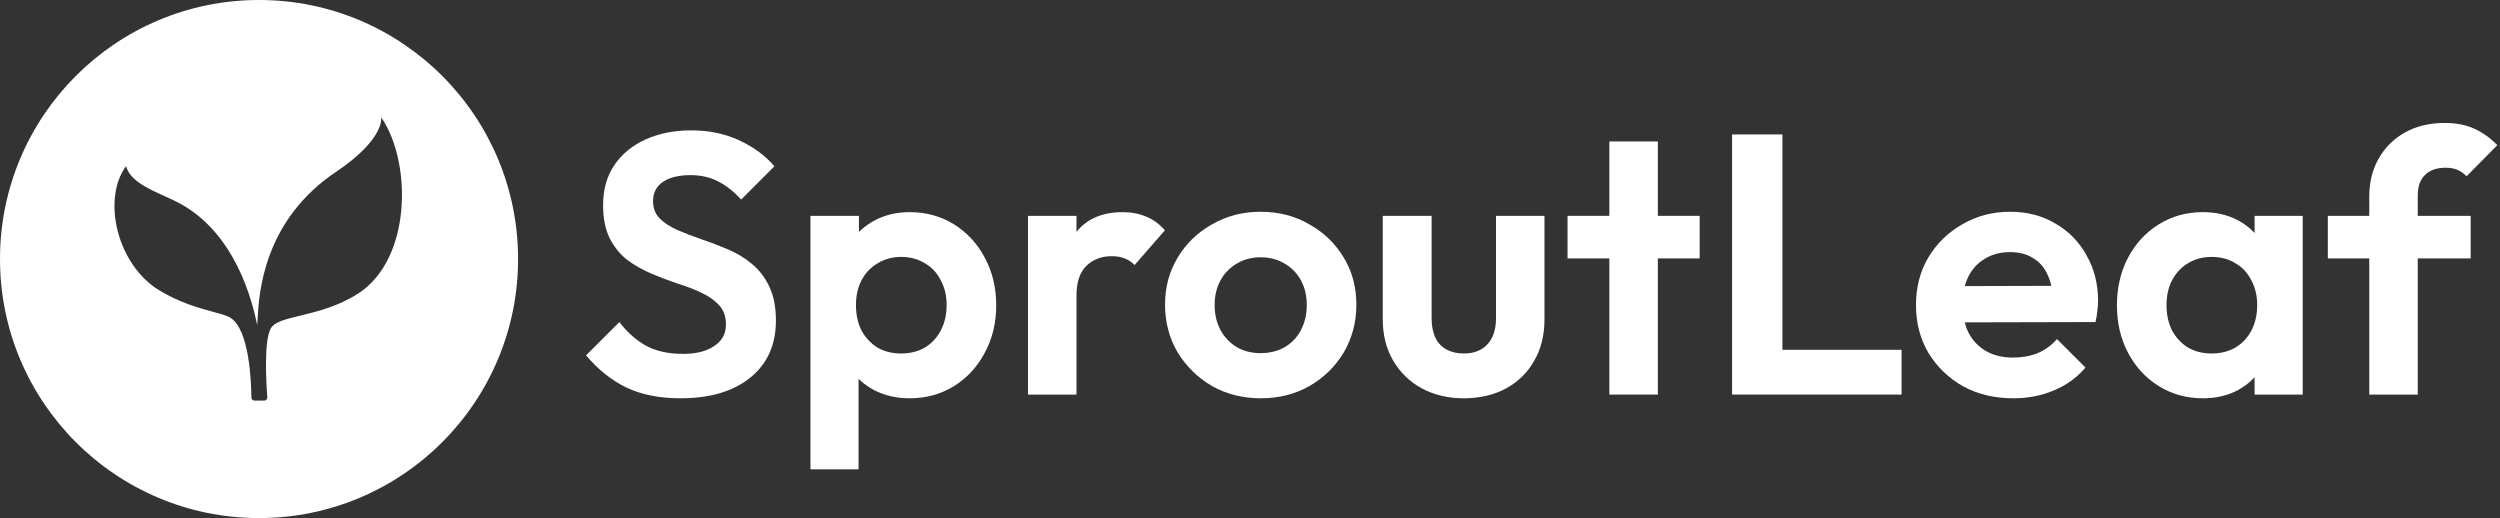 <svg width="830" height="172" viewBox="0 0 830 172" fill="none" xmlns="http://www.w3.org/2000/svg">
<rect x="0" y="0" width="830" height="172" fill="#333333" stroke="none"/>
<path d="M225.907 132.229C218.945 132.229 212.966 131.041 207.97 128.666C203.055 126.291 198.591 122.728 194.578 117.978L205.635 106.92C208.174 110.278 211.123 112.899 214.481 114.783C217.839 116.585 221.934 117.486 226.767 117.486C231.108 117.486 234.548 116.626 237.087 114.906C239.708 113.186 241.018 110.811 241.018 107.78C241.018 105.159 240.281 103.03 238.807 101.392C237.332 99.754 235.367 98.361 232.91 97.215C230.534 96.068 227.872 95.044 224.924 94.143C222.057 93.16 219.15 92.055 216.201 90.826C213.334 89.597 210.672 88.082 208.215 86.28C205.84 84.397 203.915 82.021 202.441 79.155C200.967 76.206 200.23 72.52 200.23 68.097C200.23 62.856 201.499 58.392 204.038 54.706C206.577 51.02 210.058 48.195 214.481 46.229C218.904 44.263 223.9 43.28 229.47 43.28C235.367 43.28 240.691 44.386 245.441 46.597C250.191 48.809 254.082 51.676 257.112 55.197L246.055 66.255C243.516 63.47 240.895 61.422 238.192 60.112C235.571 58.801 232.582 58.146 229.224 58.146C225.374 58.146 222.344 58.883 220.132 60.358C217.921 61.832 216.815 63.961 216.815 66.746C216.815 69.121 217.552 71.046 219.027 72.52C220.501 73.995 222.426 75.264 224.801 76.329C227.258 77.394 229.92 78.418 232.787 79.4C235.735 80.383 238.643 81.489 241.51 82.718C244.458 83.946 247.12 85.543 249.495 87.509C251.952 89.475 253.918 92.014 255.392 95.126C256.867 98.157 257.604 101.924 257.604 106.429C257.604 114.456 254.778 120.762 249.127 125.349C243.475 129.936 235.735 132.229 225.907 132.229Z" fill="white"/>
<path d="M301.997 132.229C297.737 132.229 293.888 131.369 290.448 129.649C287.008 127.847 284.264 125.431 282.217 122.4C280.169 119.37 279.063 115.889 278.899 111.958V90.949C279.063 87.017 280.169 83.537 282.217 80.506C284.346 77.394 287.09 74.937 290.448 73.135C293.888 71.333 297.737 70.432 301.997 70.432C307.484 70.432 312.398 71.783 316.739 74.486C321.08 77.189 324.479 80.875 326.937 85.543C329.476 90.212 330.745 95.495 330.745 101.392C330.745 107.207 329.476 112.449 326.937 117.118C324.479 121.786 321.08 125.472 316.739 128.175C312.398 130.878 307.484 132.229 301.997 132.229ZM299.171 117.363C302.119 117.363 304.74 116.708 307.034 115.398C309.327 114.005 311.088 112.121 312.317 109.746C313.627 107.289 314.282 104.463 314.282 101.269C314.282 98.157 313.627 95.413 312.317 93.037C311.088 90.58 309.327 88.697 307.034 87.386C304.74 85.994 302.119 85.297 299.171 85.297C296.304 85.297 293.724 85.994 291.431 87.386C289.137 88.697 287.336 90.58 286.025 93.037C284.797 95.413 284.182 98.157 284.182 101.269C284.182 104.463 284.797 107.289 286.025 109.746C287.336 112.121 289.097 114.005 291.308 115.398C293.601 116.708 296.222 117.363 299.171 117.363ZM269.071 155.818V71.66H285.165V87.263L282.462 101.638L285.042 116.012V155.818H269.071Z" fill="white"/>
<path d="M341.297 131V71.66H357.392V131H341.297ZM357.392 98.198L351.126 94.02C351.863 86.731 353.993 80.998 357.515 76.82C361.036 72.561 366.115 70.432 372.749 70.432C375.615 70.432 378.195 70.923 380.489 71.906C382.782 72.807 384.871 74.322 386.755 76.452L376.68 88C375.779 87.017 374.674 86.28 373.363 85.789C372.135 85.297 370.701 85.052 369.063 85.052C365.623 85.052 362.797 86.157 360.586 88.369C358.456 90.499 357.392 93.775 357.392 98.198Z" fill="white"/>
<path d="M418.617 132.229C412.638 132.229 407.232 130.878 402.4 128.175C397.649 125.39 393.841 121.663 390.974 116.995C388.189 112.244 386.797 106.961 386.797 101.146C386.797 95.331 388.189 90.13 390.974 85.543C393.759 80.875 397.567 77.189 402.4 74.486C407.232 71.701 412.597 70.309 418.494 70.309C424.555 70.309 429.961 71.701 434.711 74.486C439.543 77.189 443.352 80.875 446.137 85.543C448.922 90.13 450.314 95.331 450.314 101.146C450.314 106.961 448.922 112.244 446.137 116.995C443.352 121.663 439.543 125.39 434.711 128.175C429.961 130.878 424.596 132.229 418.617 132.229ZM418.494 117.24C421.524 117.24 424.186 116.585 426.48 115.275C428.855 113.882 430.657 111.998 431.885 109.623C433.196 107.166 433.851 104.381 433.851 101.269C433.851 98.157 433.196 95.413 431.885 93.037C430.575 90.662 428.773 88.819 426.48 87.509C424.186 86.117 421.524 85.42 418.494 85.42C415.545 85.42 412.924 86.117 410.631 87.509C408.338 88.819 406.536 90.662 405.225 93.037C403.915 95.413 403.26 98.157 403.26 101.269C403.26 104.381 403.915 107.166 405.225 109.623C406.536 111.998 408.338 113.882 410.631 115.275C412.924 116.585 415.545 117.24 418.494 117.24Z" fill="white"/>
<path d="M485.984 132.229C480.742 132.229 476.073 131.123 471.978 128.912C467.965 126.7 464.811 123.629 462.518 119.698C460.225 115.766 459.078 111.22 459.078 106.06V71.66H475.295V105.692C475.295 108.149 475.705 110.278 476.524 112.08C477.343 113.8 478.571 115.111 480.209 116.012C481.848 116.913 483.772 117.363 485.984 117.363C489.342 117.363 491.963 116.339 493.847 114.292C495.73 112.244 496.672 109.378 496.672 105.692V71.66H512.767V106.06C512.767 111.302 511.62 115.889 509.327 119.82C507.115 123.752 503.962 126.823 499.867 129.035C495.853 131.164 491.226 132.229 485.984 132.229Z" fill="white"/>
<path d="M534.306 131V46.966H550.4V131H534.306ZM520.423 85.789V71.66H564.283V85.789H520.423Z" fill="white"/>
<path d="M575.054 131V44.632H591.763V131H575.054ZM587.34 131V116.135H631.323V131H587.34Z" fill="white"/>
<path d="M668.422 132.229C662.197 132.229 656.669 130.918 651.836 128.298C647.004 125.595 643.154 121.909 640.288 117.24C637.503 112.572 636.11 107.248 636.11 101.269C636.11 95.372 637.462 90.13 640.165 85.543C642.949 80.875 646.717 77.189 651.468 74.486C656.218 71.701 661.501 70.309 667.316 70.309C673.049 70.309 678.087 71.619 682.428 74.24C686.85 76.779 690.29 80.301 692.748 84.806C695.287 89.229 696.556 94.266 696.556 99.918C696.556 100.982 696.474 102.088 696.31 103.235C696.228 104.299 696.024 105.528 695.696 106.92L645.816 107.043V95.003L688.202 94.88L681.69 99.918C681.527 96.396 680.871 93.447 679.725 91.072C678.66 88.697 677.063 86.895 674.933 85.666C672.886 84.356 670.347 83.7 667.316 83.7C664.122 83.7 661.337 84.438 658.962 85.912C656.587 87.304 654.744 89.311 653.433 91.932C652.205 94.471 651.59 97.501 651.59 101.023C651.59 104.627 652.246 107.78 653.556 110.483C654.949 113.104 656.914 115.152 659.453 116.626C661.992 118.018 664.941 118.715 668.299 118.715C671.329 118.715 674.073 118.223 676.53 117.24C678.988 116.176 681.117 114.619 682.919 112.572L692.379 122.032C689.512 125.39 685.99 127.929 681.813 129.649C677.718 131.369 673.254 132.229 668.422 132.229Z" fill="white"/>
<path d="M731.327 132.229C725.921 132.229 721.047 130.878 716.707 128.175C712.366 125.472 708.967 121.786 706.509 117.118C704.052 112.449 702.824 107.207 702.824 101.392C702.824 95.495 704.052 90.212 706.509 85.543C708.967 80.875 712.366 77.189 716.707 74.486C721.047 71.783 725.921 70.432 731.327 70.432C735.586 70.432 739.394 71.292 742.752 73.012C746.11 74.732 748.772 77.148 750.738 80.26C752.786 83.291 753.891 86.731 754.055 90.58V111.958C753.891 115.889 752.786 119.37 750.738 122.4C748.772 125.431 746.11 127.847 742.752 129.649C739.394 131.369 735.586 132.229 731.327 132.229ZM734.275 117.363C738.78 117.363 742.425 115.889 745.209 112.94C747.994 109.91 749.387 106.019 749.387 101.269C749.387 98.157 748.731 95.413 747.421 93.037C746.192 90.58 744.431 88.697 742.138 87.386C739.927 85.994 737.306 85.297 734.275 85.297C731.327 85.297 728.706 85.994 726.412 87.386C724.201 88.697 722.44 90.58 721.129 93.037C719.901 95.413 719.287 98.157 719.287 101.269C719.287 104.463 719.901 107.289 721.129 109.746C722.44 112.121 724.201 114.005 726.412 115.398C728.706 116.708 731.327 117.363 734.275 117.363ZM748.527 131V115.029L751.107 100.532L748.527 86.28V71.66H764.498V131H748.527Z" fill="white"/>
<path d="M786.599 131V65.272C786.599 60.521 787.623 56.344 789.67 52.74C791.718 49.055 794.625 46.147 798.393 44.017C802.161 41.888 806.584 40.823 811.662 40.823C815.511 40.823 818.828 41.478 821.613 42.789C824.398 44.099 826.896 45.901 829.107 48.195L818.91 58.515C818.009 57.614 817.026 56.917 815.962 56.426C814.897 55.935 813.545 55.689 811.907 55.689C808.959 55.689 806.665 56.508 805.027 58.146C803.471 59.702 802.693 61.955 802.693 64.903V131H786.599ZM772.839 85.789V71.66H820.262V85.789H772.839Z" fill="white"/>
<path fill-rule="evenodd" clip-rule="evenodd" d="M86 172C133.496 172 172 133.496 172 86C172 38.504 133.496 0 86 0C38.504 0 0 38.504 0 86C0 133.496 38.504 172 86 172ZM111.894 56.822C118.62 52.359 126.692 45.064 126.607 39.002L126.606 39C136.868 54.123 136.571 85.999 119.014 97.384C112.318 101.726 105.239 103.443 99.692 104.788C95.256 105.865 91.799 106.703 90.3 108.456C87.394 111.856 88.418 127.623 88.757 131.917C88.803 132.504 88.339 133 87.75 133H84.477C83.918 133 83.466 132.543 83.462 131.984C83.432 127.455 82.899 109.161 76.339 105.4C75.132 104.708 73.188 104.183 70.714 103.514C66.149 102.281 59.779 100.56 52.899 96.4C38.926 87.968 33.73 66.216 41.861 55.118C43.041 59.857 48.941 62.528 54.539 65.062C56.356 65.884 58.14 66.692 59.722 67.552C78.23 77.611 83.777 100.009 85.386 107.922C85.431 107.432 85.466 106.793 85.508 106.024C85.975 97.534 87.318 73.133 111.894 56.822Z" fill="white"/>
</svg>

